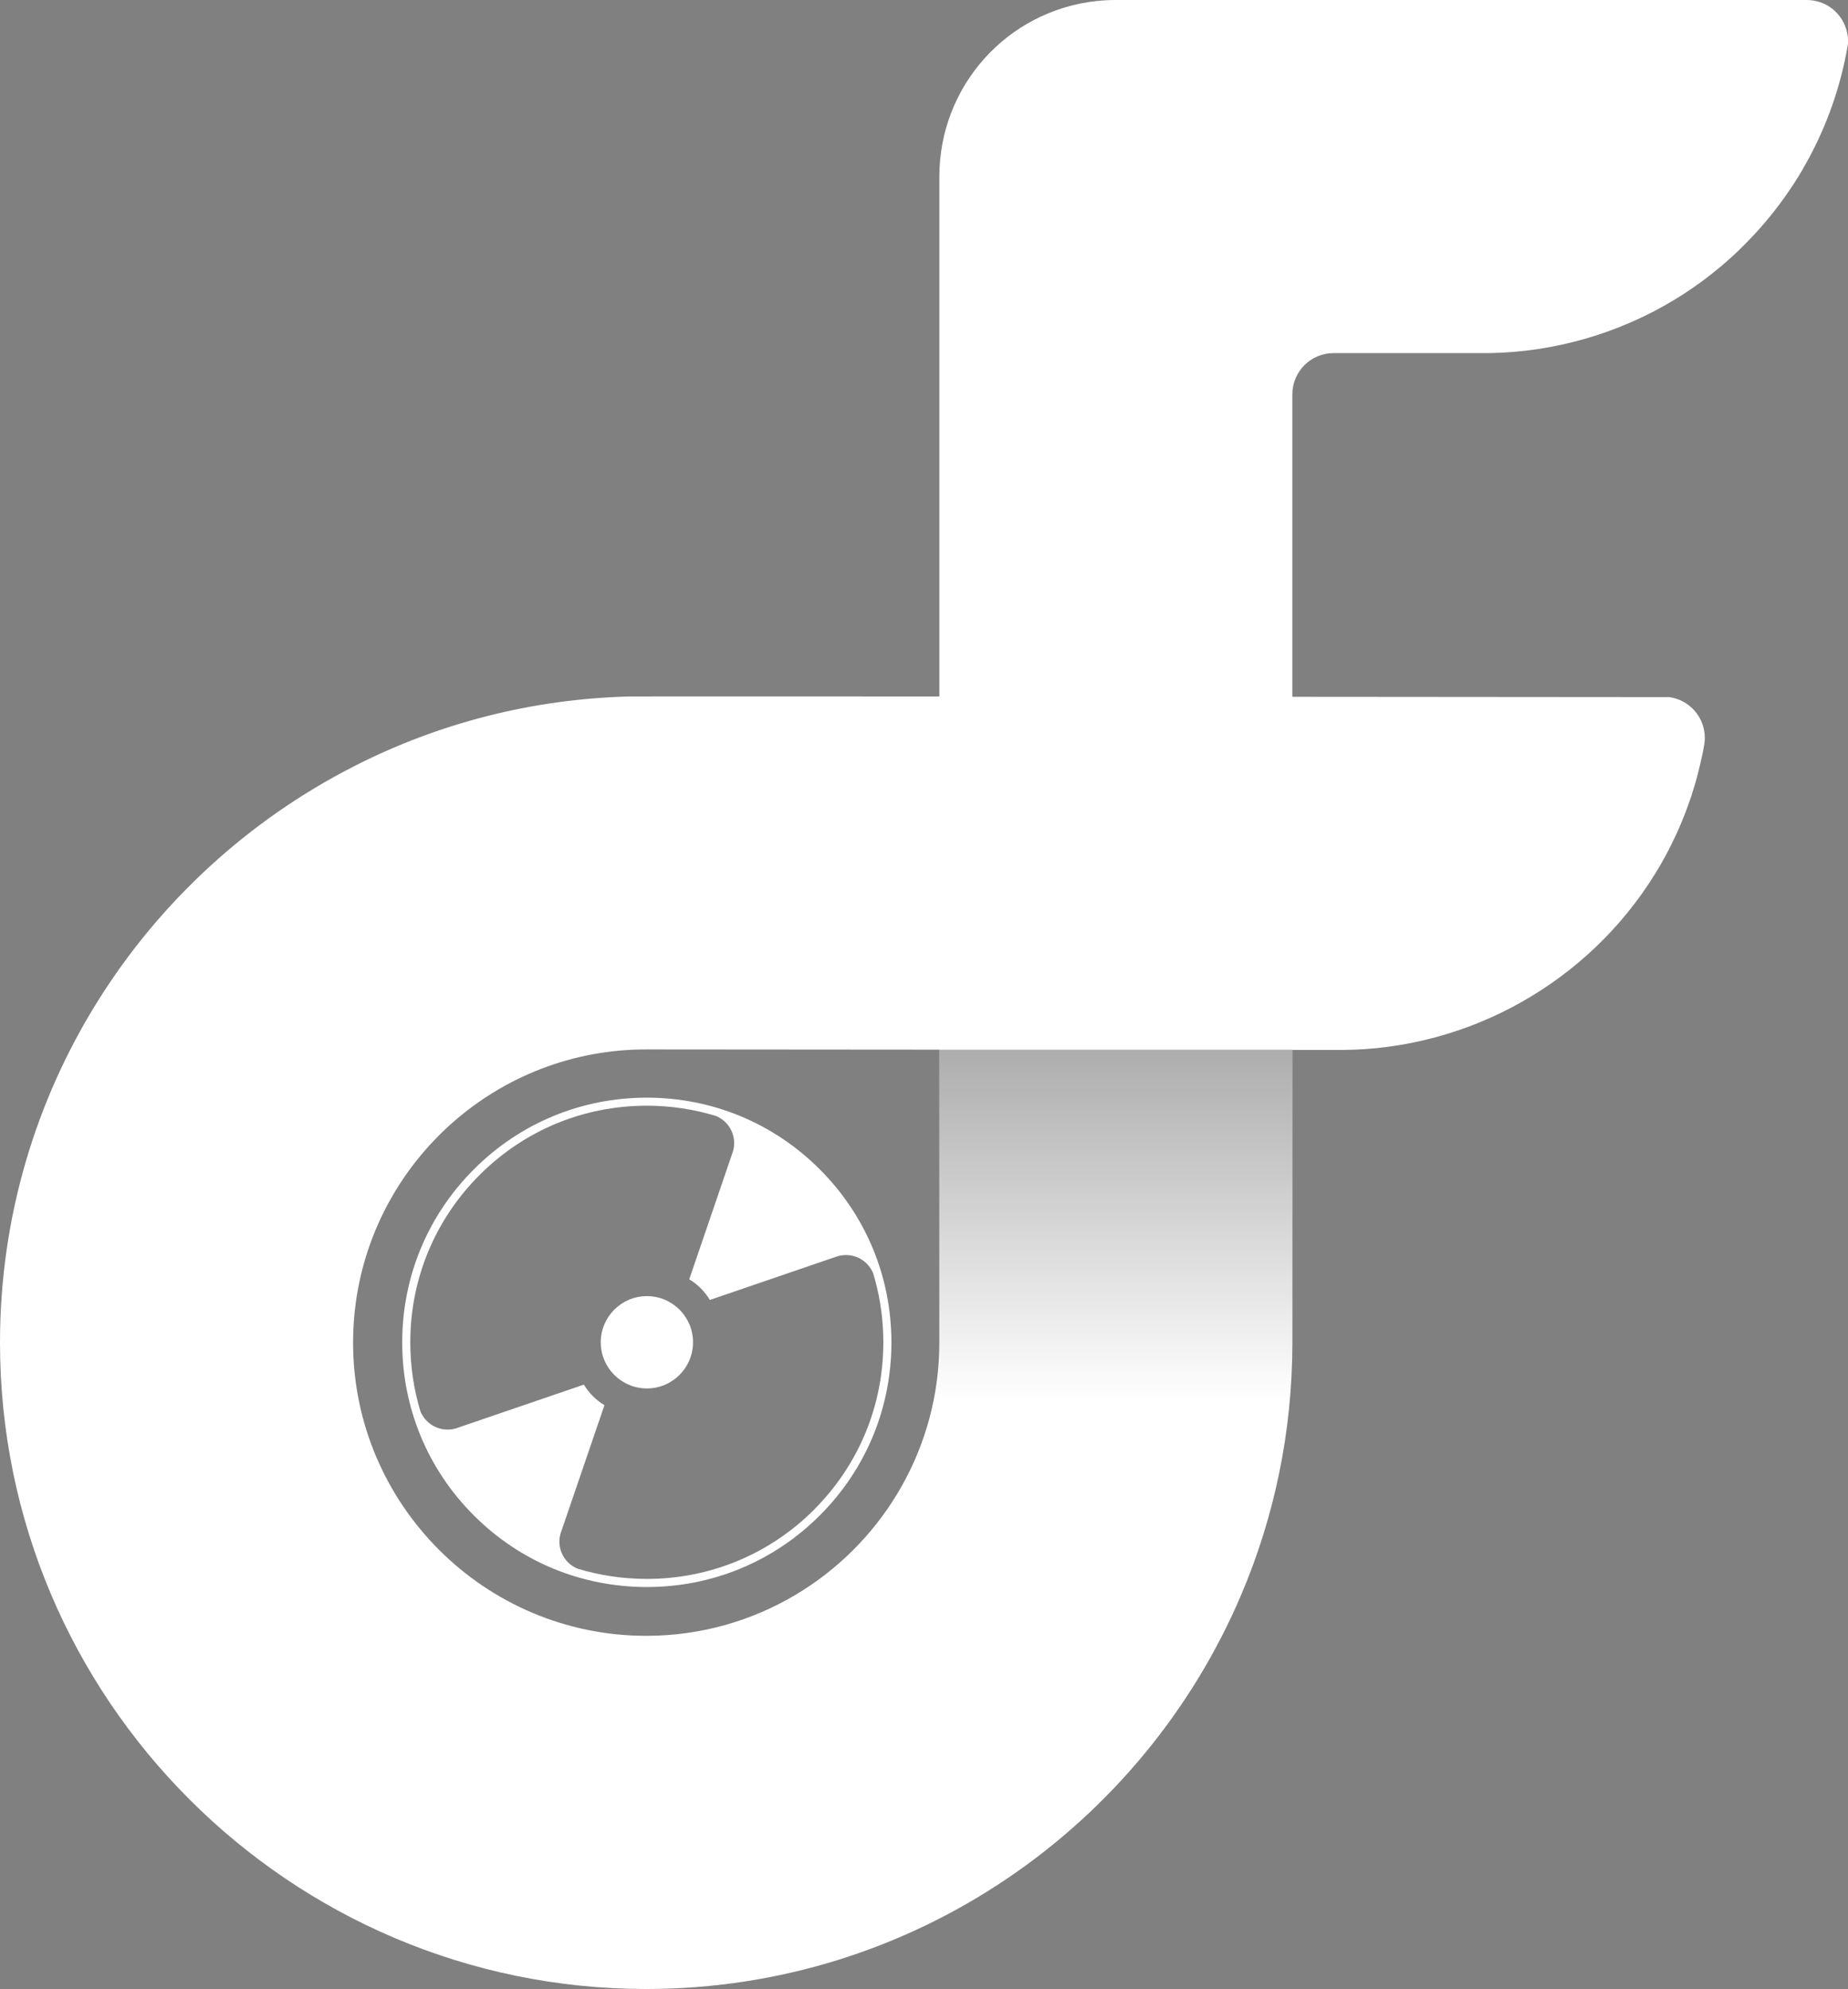 <?xml version="1.0" encoding="UTF-8"?>
<svg id="Layer_2" data-name="Layer 2" xmlns="http://www.w3.org/2000/svg" xmlns:xlink="http://www.w3.org/1999/xlink" viewBox="0 0 482.62 519.3">
  <rect x="0" y="0" width="482.62" height="519.3" fill="#808080" stroke="none"/>
  <defs>
    <style>
      .cls-1 {
        fill: url(#linear-gradient);
      }

      .cls-2 {
        fill: #fff;
      }
    </style>
    <linearGradient id="linear-gradient" x1="291.41" y1="365.51" x2="291.41" y2="109.56" gradientUnits="userSpaceOnUse">
      <stop offset="0" stop-color="#151515" stop-opacity="0"/>
      <stop offset=".88" stop-color="#211d1e" stop-opacity=".87"/>
      <stop offset="1" stop-color="#231f20"/>
    </linearGradient>
  </defs>
  <g id="Layer_1-2" data-name="Layer 1">
    <g id="FC_A_" data-name="FC (A)">
      <path class="cls-2" d="M473.37.11c-.49-.07-.99-.11-1.49-.11h-180.46c-1.67,0-3.4.09-5.09.27-23.39,2.57-41.01,22.27-41.01,45.83v135.74s-79.45-.04-80.89,0c-25.66.65-49.91,7.05-71.52,17.99-.23.12-.46.23-.69.36C37.53,228.13,0,285.02,0,350.54c0,93.05,75.72,168.76,168.77,168.76,69.73,0,129.71-42.51,155.4-102.97,8.6-20.23,13.35-42.47,13.35-65.79v-76.41h13.06c33.22-.22,64.28-17.79,81.68-46.02.47-.76.94-1.52,1.38-2.3.44-.77.87-1.52,1.29-2.31.57-1.04,1.12-2.1,1.64-3.18.37-.73.7-1.44,1.05-2.17.38-.8.74-1.62,1.08-2.42.09-.23.19-.44.28-.65.28-.69.57-1.38.84-2.06.43-1.09.84-2.2,1.23-3.31.23-.63.44-1.24.66-1.87.09-.34.2-.66.3-1,.2-.6.39-1.18.56-1.78.06-.19.11-.38.17-.58.23-.77.44-1.55.64-2.33.03-.12.06-.24.09-.37.23-.87.44-1.75.64-2.64.19-.77.36-1.54.52-2.32.05-.27.12-.56.17-.84.07-.38.15-.77.21-1.15.04-.18.07-.37.09-.55.08-.53.13-1.07.13-1.62,0-5.44-4.03-9.93-9.26-10.65l-98.46-.08v-78.98c0-5.94,4.82-10.76,10.76-10.76h40.95c16.87-.34,33.39-5.1,47.8-13.76,1.58-.96,3.13-1.93,4.64-2.99.47-.3.94-.63,1.39-.97.22-.15.45-.3.67-.47.6-.42,1.18-.84,1.75-1.29.03-.01.05-.03.06-.04.66-.5,1.32-1.02,1.97-1.54,1.35-1.06,2.63-2.16,3.91-3.29.4-.34.78-.69,1.17-1.06.5-.46,1.01-.93,1.5-1.4.67-.66,1.34-1.32,2-1.99.04-.03.07-.05.11-.11.5-.5,1-1.03,1.48-1.55,1.7-1.79,3.31-3.65,4.84-5.55.49-.59.96-1.19,1.41-1.79.8-1.03,1.58-2.07,2.31-3.13.15-.18.27-.38.41-.57h-.01c.54-.76,1.06-1.52,1.57-2.3.49-.76.98-1.52,1.46-2.3.43-.68.84-1.39,1.24-2.08v-.03s.09-.14.09-.14l.03-.06c5.37-9.28,9.14-19.42,11.17-29.95h0c.15-.79.28-1.57.42-2.34v-.02c.01-.24.02-.47.02-.71,0-5.44-4.03-9.93-9.25-10.65ZM245.31,350.54c0,.9-.01,1.8-.04,2.68-.94,26.81-15.72,50.16-37.4,63.1-11.45,6.83-24.82,10.77-39.1,10.77-42.21,0-76.56-34.34-76.56-76.55,0-3.49.23-6.94.69-10.3,5.04-37.36,37.12-66.25,75.82-66.25l76.59.06v76.49Z"/>
    </g>
    <rect class="cls-1" x="245.31" y="274.06" width="92.21" height="136.44"/>
    <path class="cls-2" d="M168.94,362.5c-6.65,0-12.05-5.4-12.05-12.05s5.4-12.05,12.05-12.05c6.65,0,12.05,5.39,12.05,12.05,0,6.65-5.39,12.05-12.05,12.05Z"/>
    <path class="cls-2" d="M214.08,305.29c-12.06-12.07-28.1-18.71-45.16-18.71s-33.1,6.64-45.16,18.71c-12.07,12.06-18.72,28.1-18.72,45.17-.01,17.08,6.62,33.12,18.69,45.18,12.06,12.07,28.11,18.71,45.19,18.71s33.13-6.64,45.19-18.71c12.07-12.06,18.7-28.1,18.69-45.18-.01-17.07-6.65-33.11-18.72-45.17ZM212.62,394.14c-11.67,11.66-27.18,18.09-43.7,18.09-6.23,0-12.32-.92-18.11-2.68-2.77-1.16-4.72-3.88-4.72-7.08,0-.73.11-1.42.3-2.08l11.47-33.52c-1.08-.64-2.09-1.43-3.02-2.35-.93-.93-1.72-1.94-2.35-3.02l-33.36,11.41c-.7.22-1.46.33-2.24.33-3.19,0-5.92-1.95-7.08-4.72-1.76-5.78-2.66-11.85-2.66-18.07,0-16.5,6.43-32.01,18.1-43.68,11.67-11.67,27.17-18.09,43.67-18.09,6.22,0,12.29.93,18.08,2.69,2.77,1.16,4.73,3.88,4.73,7.08,0,.79-.12,1.55-.34,2.25l-11.39,33.31c1.07.63,2.07,1.42,2.99,2.33.94.94,1.73,1.96,2.39,3.06,0,0,33.28-11.39,33.29-11.39.71-.22,1.47-.34,2.26-.34,3.22,0,5.97,1.98,7.11,4.79.01.04.03.07.04.11.14.49.27.97.41,1.46,1.45,5.28,2.2,10.78,2.2,16.4.01,16.51-6.41,32.02-18.07,43.69Z"/>
  </g>
</svg>